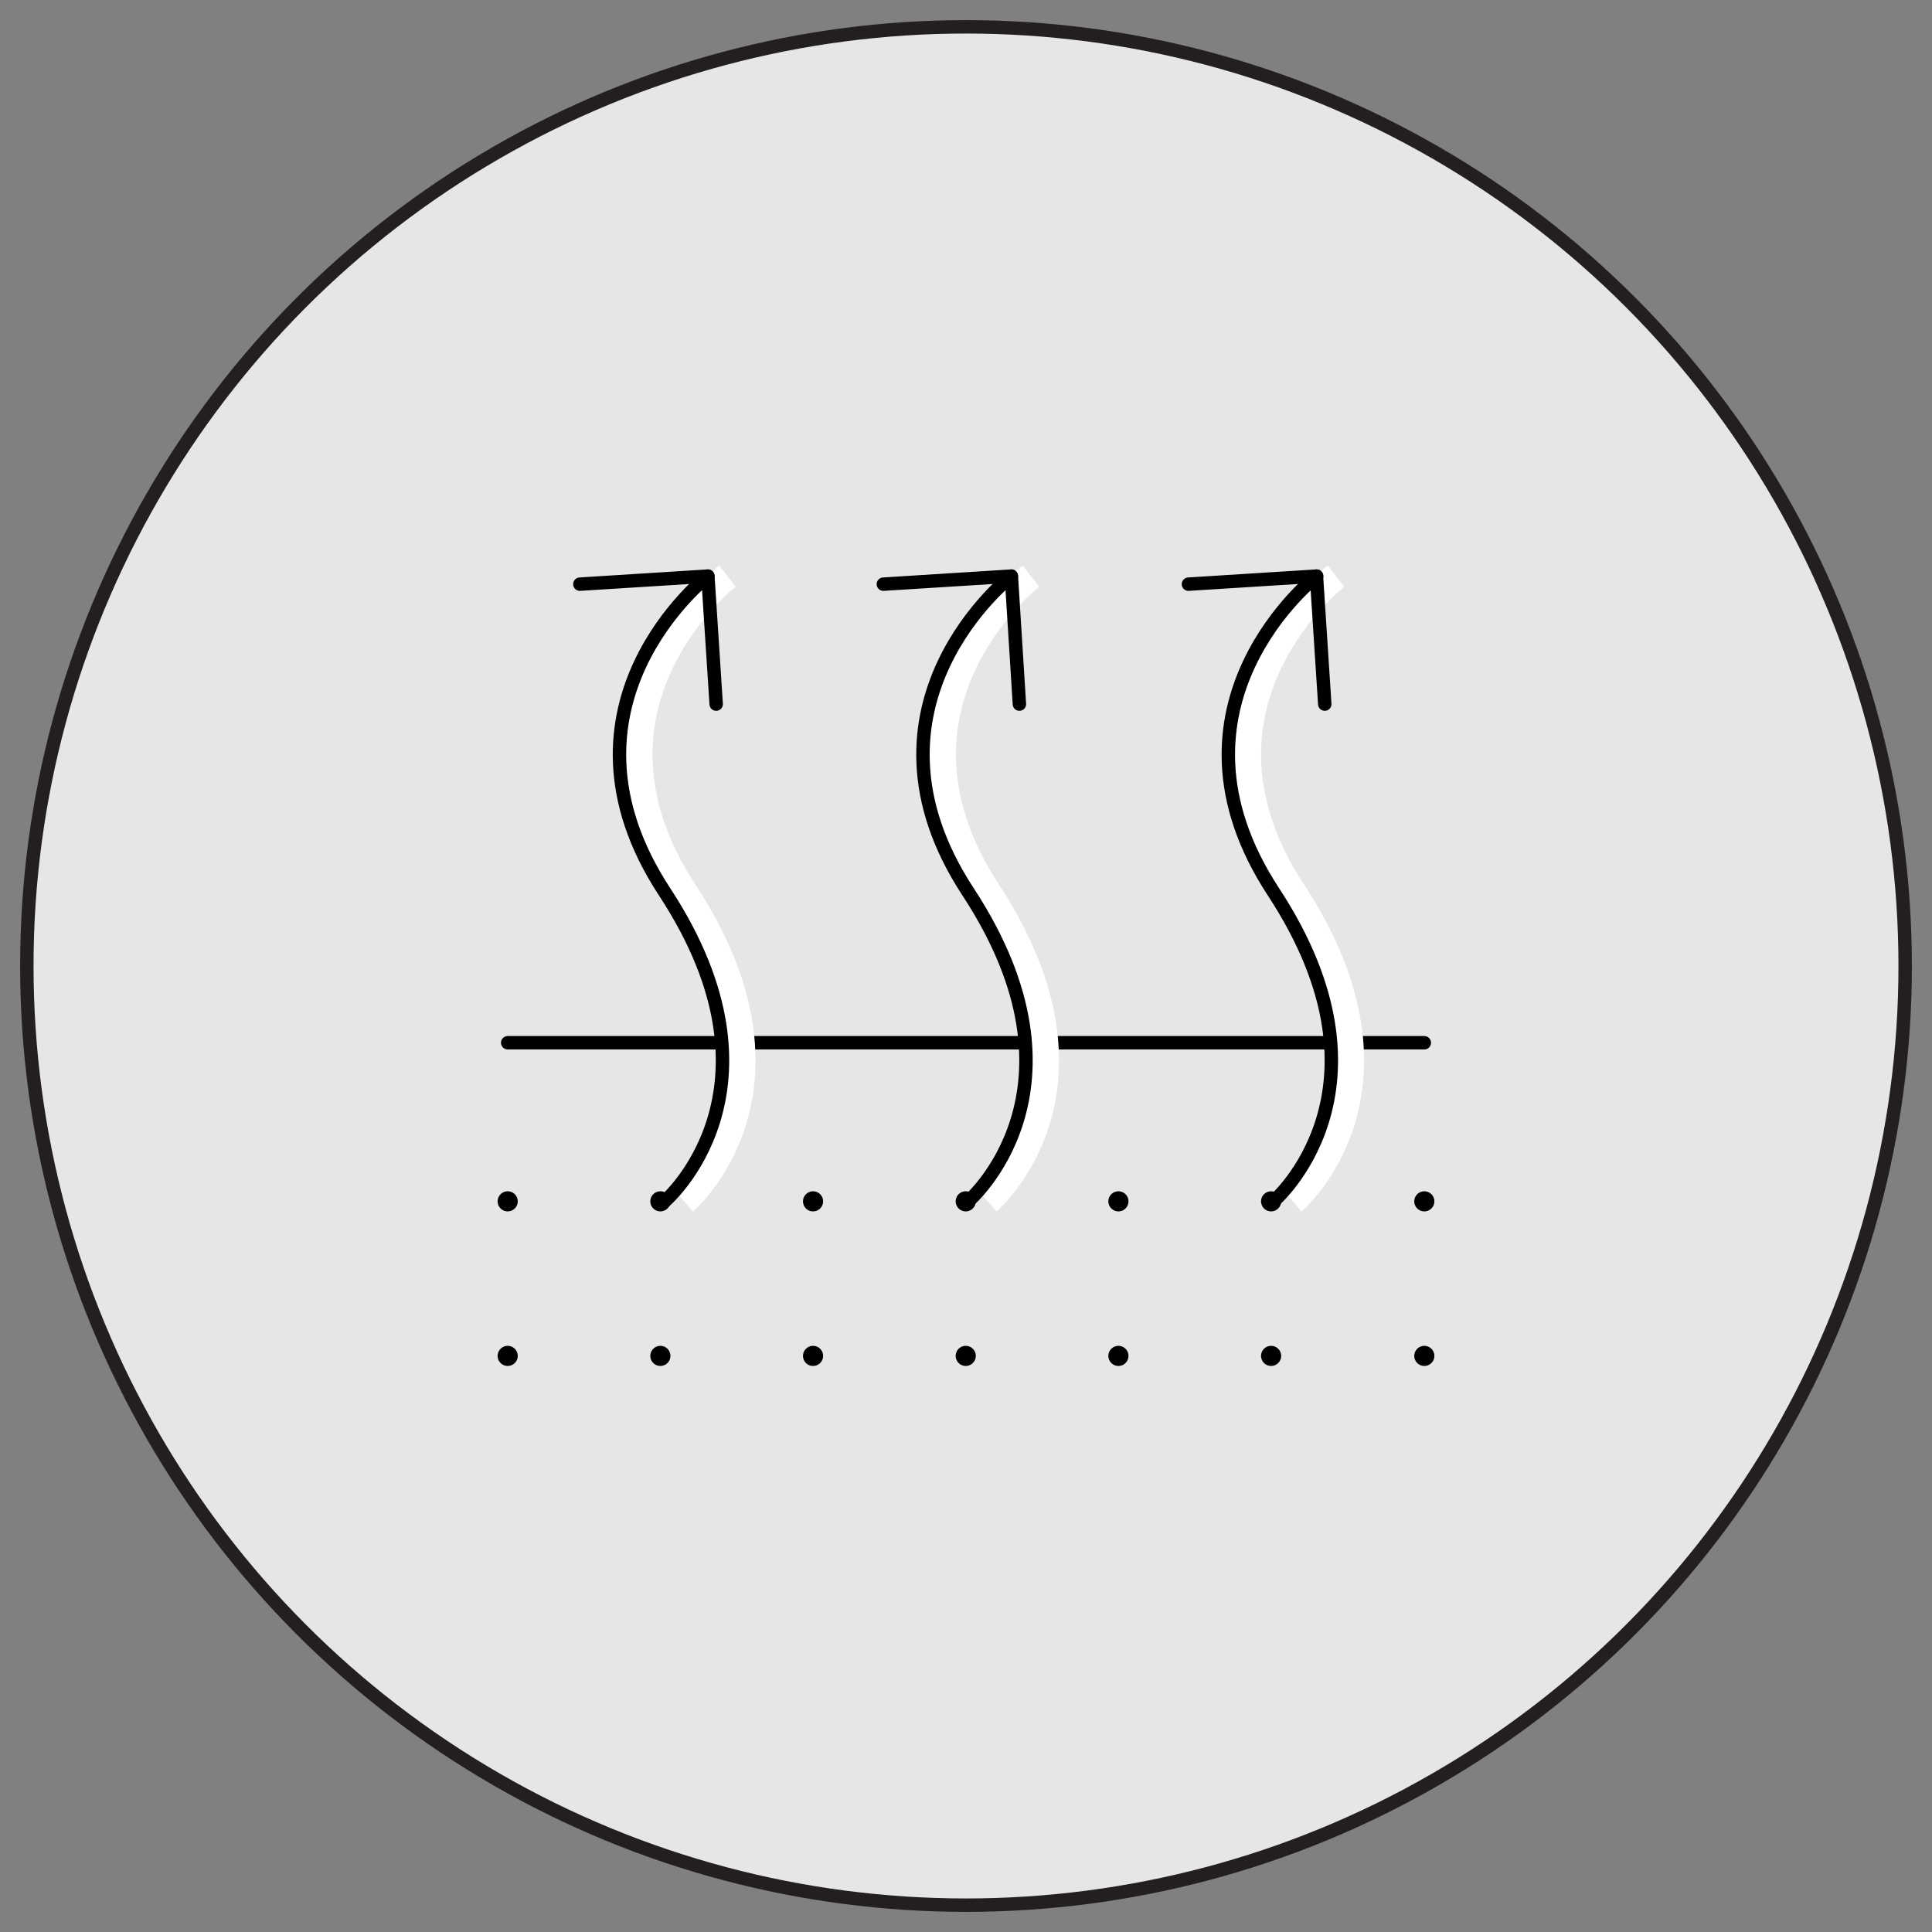 <?xml version="1.0" encoding="UTF-8"?><svg id="Layer_1" xmlns="http://www.w3.org/2000/svg" viewBox="0 0 72 72"><rect x="0" y="0" width="72" height="72" fill="#808080" stroke="none"/><defs><style>.cls-1,.cls-2,.cls-3,.cls-4,.cls-5{fill:none;}.cls-1,.cls-2,.cls-3,.cls-5{stroke-linecap:round;stroke-linejoin:round;}.cls-1,.cls-2,.cls-5{stroke:#000;}.cls-1,.cls-5{stroke-width:.75px;}.cls-2,.cls-3{stroke-width:.5px;}.cls-3{stroke:#231f20;}.cls-4{stroke:#fff;stroke-miterlimit:10;}.cls-5{stroke-dasharray:0 0 0 5.69;}.cls-6{fill:#fff;opacity:.8;}</style></defs><g><circle class="cls-6" cx="36" cy="36" r="35"/><circle class="cls-3" cx="36" cy="36" r="35"/></g><g><line class="cls-2" x1="18.92" y1="38.86" x2="53.08" y2="38.86"/><g><line class="cls-1" x1="18.92" y1="44.77" x2="18.92" y2="44.77"/><line class="cls-5" x1="24.61" y1="44.77" x2="50.24" y2="44.77"/><line class="cls-1" x1="53.08" y1="44.77" x2="53.08" y2="44.77"/></g><g><line class="cls-1" x1="18.92" y1="50.53" x2="18.92" y2="50.53"/><line class="cls-5" x1="24.61" y1="50.53" x2="50.24" y2="50.53"/><line class="cls-1" x1="53.08" y1="50.53" x2="53.08" y2="50.53"/></g><path class="cls-4" d="M25.5,44.77s4.85-4.13,0-11.53c-4.57-6.97,1.61-11.77,1.61-11.77"/><path class="cls-2" d="M24.77,44.77s4.85-4.13,0-11.53c-4.57-6.97,1.61-11.77,1.61-11.77"/><polyline class="cls-2" points="21.61 21.77 26.38 21.47 26.69 26.24"/><path class="cls-4" d="M36.81,44.77s4.85-4.13,0-11.53c-4.57-6.97,1.61-11.77,1.61-11.77"/><path class="cls-2" d="M36.08,44.77s4.85-4.13,0-11.53c-4.57-6.97,1.61-11.77,1.61-11.77"/><polyline class="cls-2" points="32.92 21.77 37.69 21.47 37.99 26.24"/><path class="cls-4" d="M48.18,44.77s4.85-4.13,0-11.53c-4.57-6.97,1.61-11.77,1.61-11.77"/><path class="cls-2" d="M47.46,44.77s4.85-4.13,0-11.53c-4.57-6.97,1.61-11.77,1.61-11.77"/><polyline class="cls-2" points="44.29 21.77 49.06 21.47 49.37 26.24"/></g></svg>